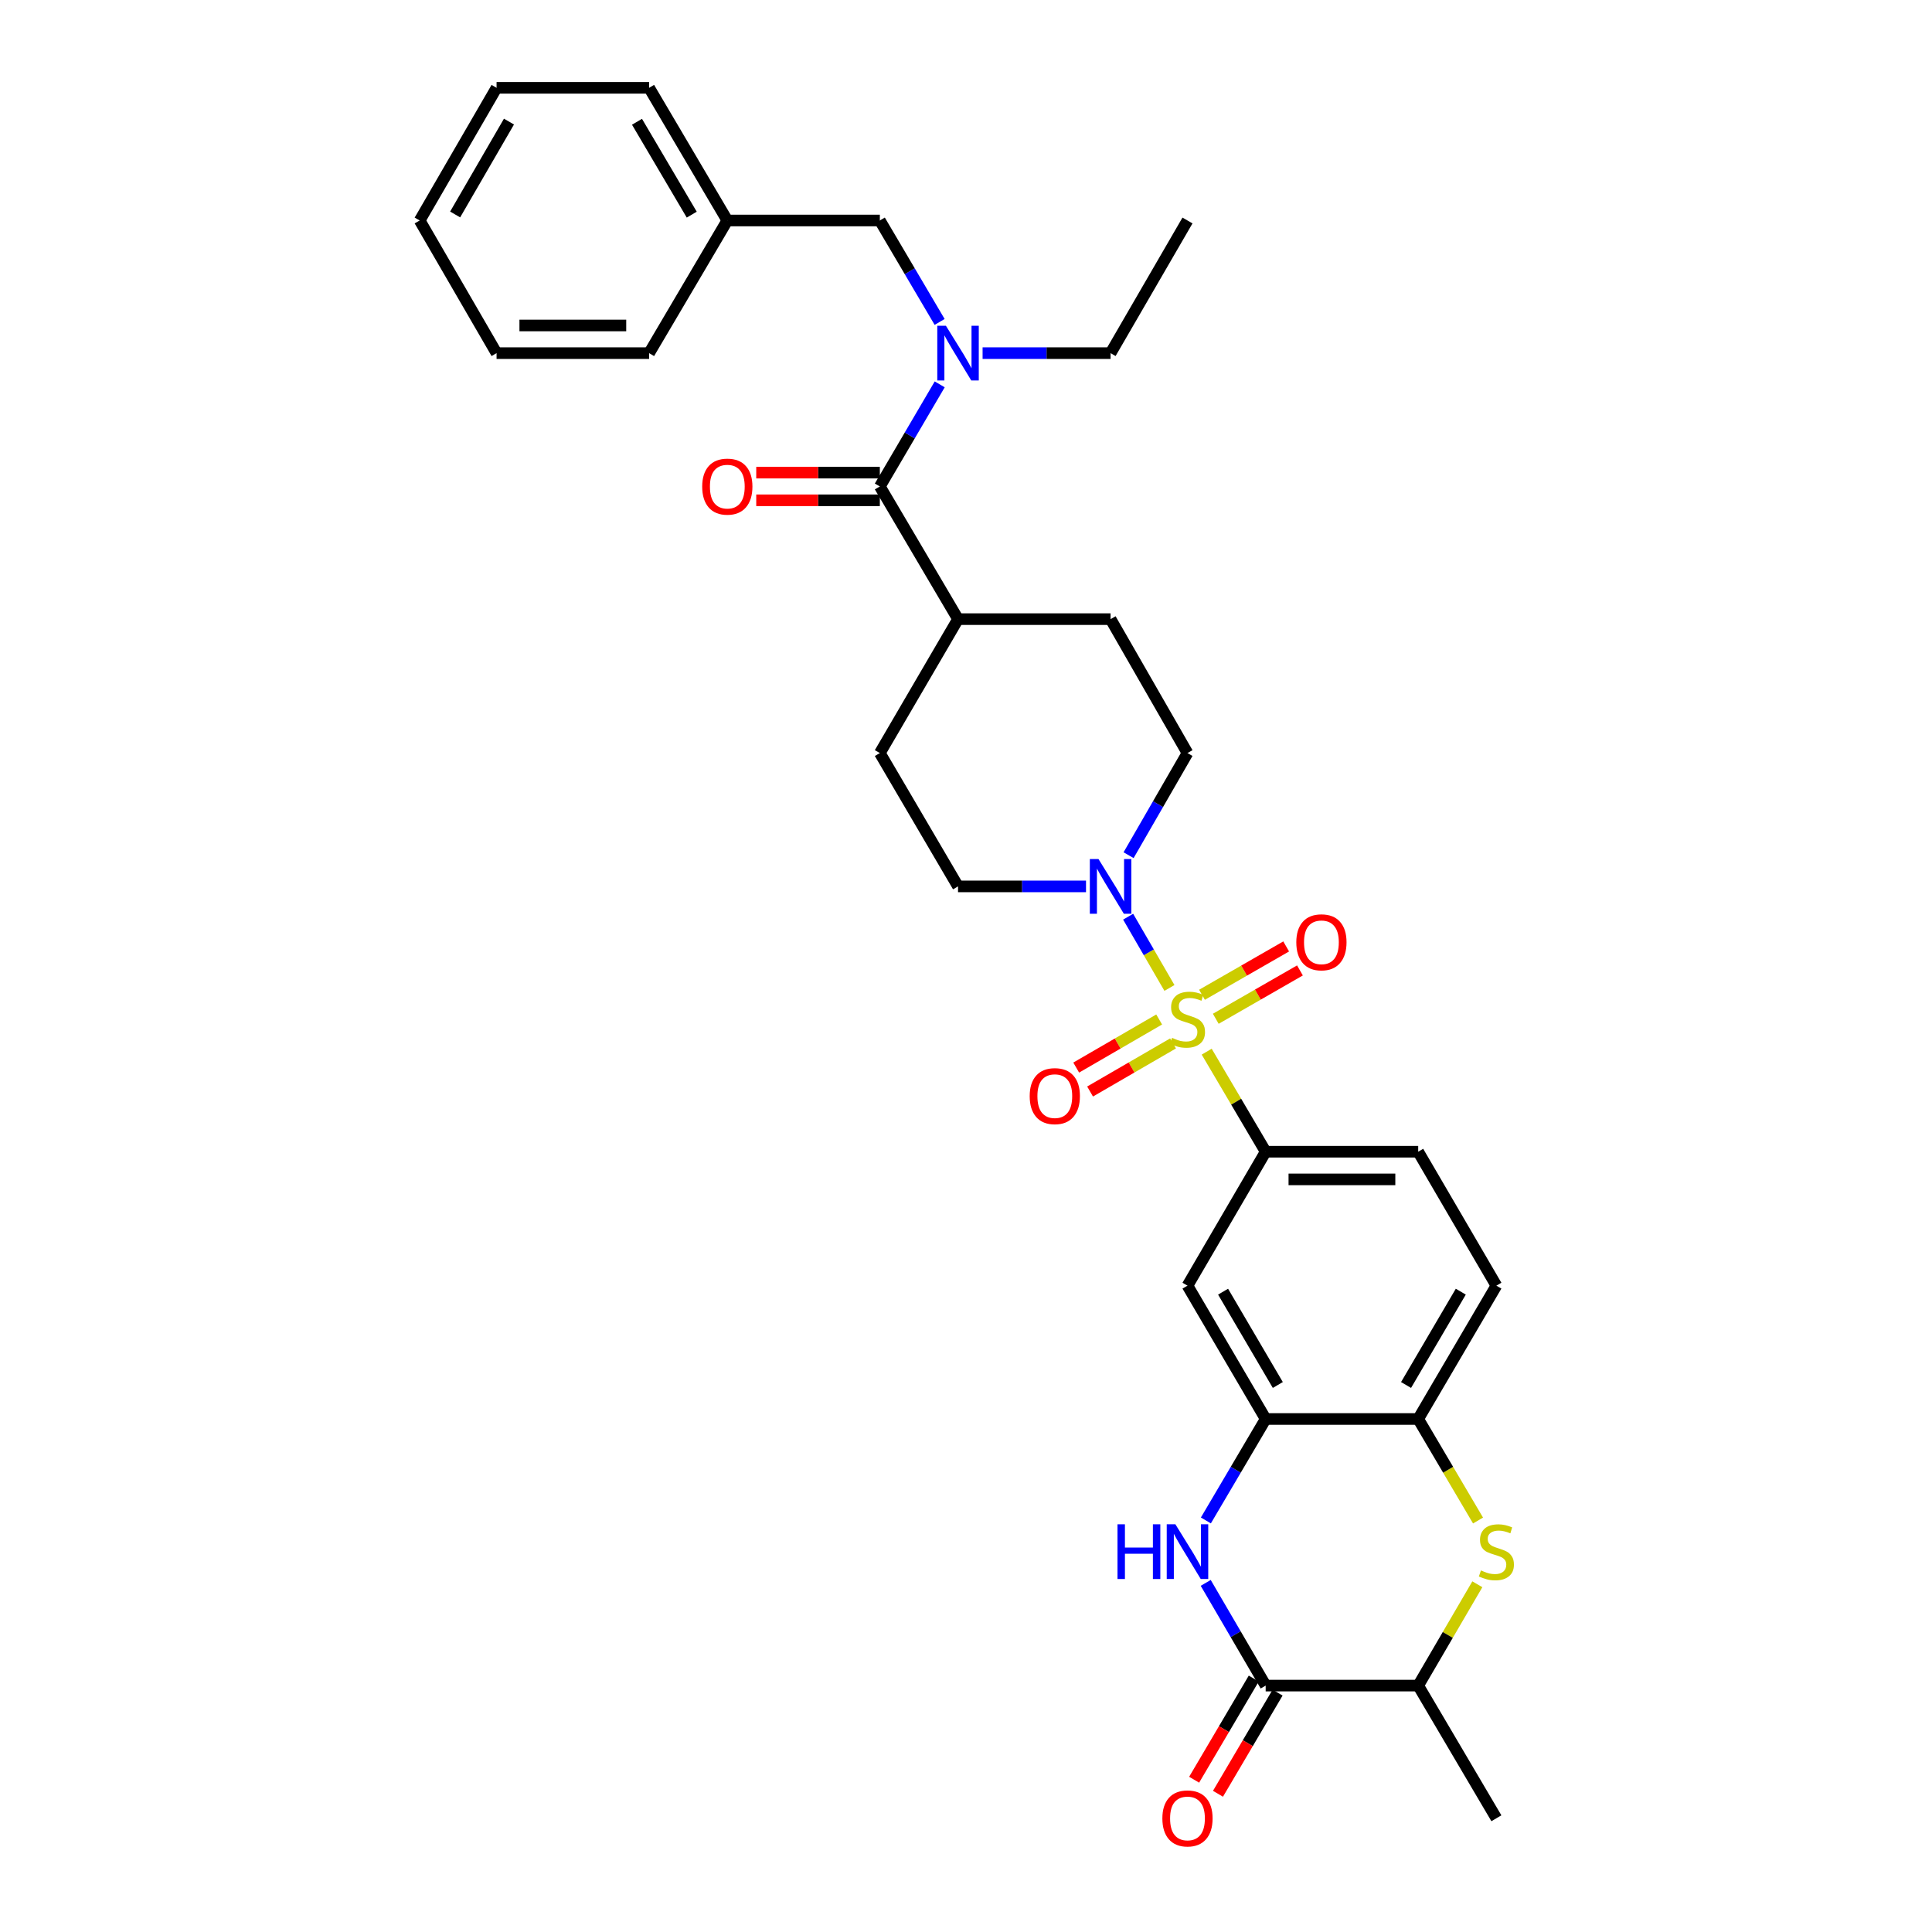 <?xml version='1.0' encoding='iso-8859-1'?>
<svg version='1.1' baseProfile='full'
              xmlns='http://www.w3.org/2000/svg'
                      xmlns:rdkit='http://www.rdkit.org/xml'
                      xmlns:xlink='http://www.w3.org/1999/xlink'
                  xml:space='preserve'
width='1000px' height='1000px' viewBox='0 0 1000 1000'>
<!-- END OF HEADER -->
<rect style='opacity:1.0;fill:#FFFFFF;stroke:none' width='1000' height='1000' x='0' y='0'> </rect>
<path class='bond-1' d='M 605.304,511.365 L 594.614,492.921' style='fill:none;fill-rule:evenodd;stroke:#CCCC00;stroke-width:6px;stroke-linecap:butt;stroke-linejoin:miter;stroke-opacity:1' />
<path class='bond-1' d='M 594.614,492.921 L 583.923,474.476' style='fill:none;fill-rule:evenodd;stroke:#0000FF;stroke-width:6px;stroke-linecap:butt;stroke-linejoin:miter;stroke-opacity:1' />
<path class='bond-3' d='M 624.585,544.342 L 639.847,570.234' style='fill:none;fill-rule:evenodd;stroke:#CCCC00;stroke-width:6px;stroke-linecap:butt;stroke-linejoin:miter;stroke-opacity:1' />
<path class='bond-3' d='M 639.847,570.234 L 655.11,596.127' style='fill:none;fill-rule:evenodd;stroke:#000000;stroke-width:6px;stroke-linecap:butt;stroke-linejoin:miter;stroke-opacity:1' />
<path class='bond-11' d='M 599.983,527.686 L 578.511,540.132' style='fill:none;fill-rule:evenodd;stroke:#CCCC00;stroke-width:6px;stroke-linecap:butt;stroke-linejoin:miter;stroke-opacity:1' />
<path class='bond-11' d='M 578.511,540.132 L 557.039,552.577' style='fill:none;fill-rule:evenodd;stroke:#FF0000;stroke-width:6px;stroke-linecap:butt;stroke-linejoin:miter;stroke-opacity:1' />
<path class='bond-11' d='M 607.166,540.079 L 585.694,552.524' style='fill:none;fill-rule:evenodd;stroke:#CCCC00;stroke-width:6px;stroke-linecap:butt;stroke-linejoin:miter;stroke-opacity:1' />
<path class='bond-11' d='M 585.694,552.524 L 564.222,564.969' style='fill:none;fill-rule:evenodd;stroke:#FF0000;stroke-width:6px;stroke-linecap:butt;stroke-linejoin:miter;stroke-opacity:1' />
<path class='bond-12' d='M 629.284,527.316 L 651.068,514.804' style='fill:none;fill-rule:evenodd;stroke:#CCCC00;stroke-width:6px;stroke-linecap:butt;stroke-linejoin:miter;stroke-opacity:1' />
<path class='bond-12' d='M 651.068,514.804 L 672.852,502.292' style='fill:none;fill-rule:evenodd;stroke:#FF0000;stroke-width:6px;stroke-linecap:butt;stroke-linejoin:miter;stroke-opacity:1' />
<path class='bond-12' d='M 622.15,514.896 L 643.934,502.384' style='fill:none;fill-rule:evenodd;stroke:#CCCC00;stroke-width:6px;stroke-linecap:butt;stroke-linejoin:miter;stroke-opacity:1' />
<path class='bond-12' d='M 643.934,502.384 L 665.718,489.872' style='fill:none;fill-rule:evenodd;stroke:#FF0000;stroke-width:6px;stroke-linecap:butt;stroke-linejoin:miter;stroke-opacity:1' />
<path class='bond-0' d='M 624.159,786.979 L 639.635,760.723' style='fill:none;fill-rule:evenodd;stroke:#0000FF;stroke-width:6px;stroke-linecap:butt;stroke-linejoin:miter;stroke-opacity:1' />
<path class='bond-0' d='M 639.635,760.723 L 655.11,734.467' style='fill:none;fill-rule:evenodd;stroke:#000000;stroke-width:6px;stroke-linecap:butt;stroke-linejoin:miter;stroke-opacity:1' />
<path class='bond-2' d='M 624.077,819.299 L 639.594,845.878' style='fill:none;fill-rule:evenodd;stroke:#0000FF;stroke-width:6px;stroke-linecap:butt;stroke-linejoin:miter;stroke-opacity:1' />
<path class='bond-2' d='M 639.594,845.878 L 655.11,872.457' style='fill:none;fill-rule:evenodd;stroke:#000000;stroke-width:6px;stroke-linecap:butt;stroke-linejoin:miter;stroke-opacity:1' />
<path class='bond-15' d='M 562.121,458.797 L 528.998,458.797' style='fill:none;fill-rule:evenodd;stroke:#0000FF;stroke-width:6px;stroke-linecap:butt;stroke-linejoin:miter;stroke-opacity:1' />
<path class='bond-15' d='M 528.998,458.797 L 495.874,458.797' style='fill:none;fill-rule:evenodd;stroke:#000000;stroke-width:6px;stroke-linecap:butt;stroke-linejoin:miter;stroke-opacity:1' />
<path class='bond-16' d='M 584.151,442.645 L 599.395,416.213' style='fill:none;fill-rule:evenodd;stroke:#0000FF;stroke-width:6px;stroke-linecap:butt;stroke-linejoin:miter;stroke-opacity:1' />
<path class='bond-16' d='M 599.395,416.213 L 614.639,389.782' style='fill:none;fill-rule:evenodd;stroke:#000000;stroke-width:6px;stroke-linecap:butt;stroke-linejoin:miter;stroke-opacity:1' />
<path class='bond-17' d='M 648.94,868.821 L 633.511,895.001' style='fill:none;fill-rule:evenodd;stroke:#000000;stroke-width:6px;stroke-linecap:butt;stroke-linejoin:miter;stroke-opacity:1' />
<path class='bond-17' d='M 633.511,895.001 L 618.083,921.181' style='fill:none;fill-rule:evenodd;stroke:#FF0000;stroke-width:6px;stroke-linecap:butt;stroke-linejoin:miter;stroke-opacity:1' />
<path class='bond-17' d='M 661.28,876.093 L 645.851,902.274' style='fill:none;fill-rule:evenodd;stroke:#000000;stroke-width:6px;stroke-linecap:butt;stroke-linejoin:miter;stroke-opacity:1' />
<path class='bond-17' d='M 645.851,902.274 L 630.422,928.454' style='fill:none;fill-rule:evenodd;stroke:#FF0000;stroke-width:6px;stroke-linecap:butt;stroke-linejoin:miter;stroke-opacity:1' />
<path class='bond-34' d='M 655.11,872.457 L 734.056,872.457' style='fill:none;fill-rule:evenodd;stroke:#000000;stroke-width:6px;stroke-linecap:butt;stroke-linejoin:miter;stroke-opacity:1' />
<path class='bond-8' d='M 655.11,596.127 L 614.639,665.46' style='fill:none;fill-rule:evenodd;stroke:#000000;stroke-width:6px;stroke-linecap:butt;stroke-linejoin:miter;stroke-opacity:1' />
<path class='bond-19' d='M 655.11,596.127 L 734.056,596.127' style='fill:none;fill-rule:evenodd;stroke:#000000;stroke-width:6px;stroke-linecap:butt;stroke-linejoin:miter;stroke-opacity:1' />
<path class='bond-19' d='M 666.952,610.45 L 722.214,610.45' style='fill:none;fill-rule:evenodd;stroke:#000000;stroke-width:6px;stroke-linecap:butt;stroke-linejoin:miter;stroke-opacity:1' />
<path class='bond-4' d='M 765.031,787.019 L 749.544,760.743' style='fill:none;fill-rule:evenodd;stroke:#CCCC00;stroke-width:6px;stroke-linecap:butt;stroke-linejoin:miter;stroke-opacity:1' />
<path class='bond-4' d='M 749.544,760.743 L 734.056,734.467' style='fill:none;fill-rule:evenodd;stroke:#000000;stroke-width:6px;stroke-linecap:butt;stroke-linejoin:miter;stroke-opacity:1' />
<path class='bond-10' d='M 764.669,820.019 L 749.363,846.238' style='fill:none;fill-rule:evenodd;stroke:#CCCC00;stroke-width:6px;stroke-linecap:butt;stroke-linejoin:miter;stroke-opacity:1' />
<path class='bond-10' d='M 749.363,846.238 L 734.056,872.457' style='fill:none;fill-rule:evenodd;stroke:#000000;stroke-width:6px;stroke-linecap:butt;stroke-linejoin:miter;stroke-opacity:1' />
<path class='bond-5' d='M 655.11,734.467 L 614.639,665.46' style='fill:none;fill-rule:evenodd;stroke:#000000;stroke-width:6px;stroke-linecap:butt;stroke-linejoin:miter;stroke-opacity:1' />
<path class='bond-5' d='M 661.395,716.87 L 633.065,668.565' style='fill:none;fill-rule:evenodd;stroke:#000000;stroke-width:6px;stroke-linecap:butt;stroke-linejoin:miter;stroke-opacity:1' />
<path class='bond-33' d='M 655.11,734.467 L 734.056,734.467' style='fill:none;fill-rule:evenodd;stroke:#000000;stroke-width:6px;stroke-linecap:butt;stroke-linejoin:miter;stroke-opacity:1' />
<path class='bond-6' d='M 455.402,251.791 L 495.874,320.464' style='fill:none;fill-rule:evenodd;stroke:#000000;stroke-width:6px;stroke-linecap:butt;stroke-linejoin:miter;stroke-opacity:1' />
<path class='bond-7' d='M 455.402,251.791 L 470.899,225.368' style='fill:none;fill-rule:evenodd;stroke:#000000;stroke-width:6px;stroke-linecap:butt;stroke-linejoin:miter;stroke-opacity:1' />
<path class='bond-7' d='M 470.899,225.368 L 486.396,198.944' style='fill:none;fill-rule:evenodd;stroke:#0000FF;stroke-width:6px;stroke-linecap:butt;stroke-linejoin:miter;stroke-opacity:1' />
<path class='bond-18' d='M 455.402,244.63 L 423.416,244.63' style='fill:none;fill-rule:evenodd;stroke:#000000;stroke-width:6px;stroke-linecap:butt;stroke-linejoin:miter;stroke-opacity:1' />
<path class='bond-18' d='M 423.416,244.63 L 391.43,244.63' style='fill:none;fill-rule:evenodd;stroke:#FF0000;stroke-width:6px;stroke-linecap:butt;stroke-linejoin:miter;stroke-opacity:1' />
<path class='bond-18' d='M 455.402,258.953 L 423.416,258.953' style='fill:none;fill-rule:evenodd;stroke:#000000;stroke-width:6px;stroke-linecap:butt;stroke-linejoin:miter;stroke-opacity:1' />
<path class='bond-18' d='M 423.416,258.953 L 391.43,258.953' style='fill:none;fill-rule:evenodd;stroke:#FF0000;stroke-width:6px;stroke-linecap:butt;stroke-linejoin:miter;stroke-opacity:1' />
<path class='bond-14' d='M 486.352,166.632 L 470.877,140.38' style='fill:none;fill-rule:evenodd;stroke:#0000FF;stroke-width:6px;stroke-linecap:butt;stroke-linejoin:miter;stroke-opacity:1' />
<path class='bond-14' d='M 470.877,140.38 L 455.402,114.127' style='fill:none;fill-rule:evenodd;stroke:#000000;stroke-width:6px;stroke-linecap:butt;stroke-linejoin:miter;stroke-opacity:1' />
<path class='bond-24' d='M 508.588,182.784 L 541.712,182.784' style='fill:none;fill-rule:evenodd;stroke:#0000FF;stroke-width:6px;stroke-linecap:butt;stroke-linejoin:miter;stroke-opacity:1' />
<path class='bond-24' d='M 541.712,182.784 L 574.835,182.784' style='fill:none;fill-rule:evenodd;stroke:#000000;stroke-width:6px;stroke-linecap:butt;stroke-linejoin:miter;stroke-opacity:1' />
<path class='bond-9' d='M 734.056,734.467 L 774.528,665.46' style='fill:none;fill-rule:evenodd;stroke:#000000;stroke-width:6px;stroke-linecap:butt;stroke-linejoin:miter;stroke-opacity:1' />
<path class='bond-9' d='M 727.772,716.87 L 756.102,668.565' style='fill:none;fill-rule:evenodd;stroke:#000000;stroke-width:6px;stroke-linecap:butt;stroke-linejoin:miter;stroke-opacity:1' />
<path class='bond-25' d='M 734.056,872.457 L 774.528,941.13' style='fill:none;fill-rule:evenodd;stroke:#000000;stroke-width:6px;stroke-linecap:butt;stroke-linejoin:miter;stroke-opacity:1' />
<path class='bond-13' d='M 495.874,320.464 L 574.835,320.464' style='fill:none;fill-rule:evenodd;stroke:#000000;stroke-width:6px;stroke-linecap:butt;stroke-linejoin:miter;stroke-opacity:1' />
<path class='bond-32' d='M 495.874,320.464 L 455.402,389.782' style='fill:none;fill-rule:evenodd;stroke:#000000;stroke-width:6px;stroke-linecap:butt;stroke-linejoin:miter;stroke-opacity:1' />
<path class='bond-23' d='M 455.402,114.127 L 376.456,114.127' style='fill:none;fill-rule:evenodd;stroke:#000000;stroke-width:6px;stroke-linecap:butt;stroke-linejoin:miter;stroke-opacity:1' />
<path class='bond-22' d='M 495.874,458.797 L 455.402,389.782' style='fill:none;fill-rule:evenodd;stroke:#000000;stroke-width:6px;stroke-linecap:butt;stroke-linejoin:miter;stroke-opacity:1' />
<path class='bond-21' d='M 614.639,389.782 L 574.835,320.464' style='fill:none;fill-rule:evenodd;stroke:#000000;stroke-width:6px;stroke-linecap:butt;stroke-linejoin:miter;stroke-opacity:1' />
<path class='bond-20' d='M 734.056,596.127 L 774.528,665.46' style='fill:none;fill-rule:evenodd;stroke:#000000;stroke-width:6px;stroke-linecap:butt;stroke-linejoin:miter;stroke-opacity:1' />
<path class='bond-26' d='M 376.456,114.127 L 335.976,45.455' style='fill:none;fill-rule:evenodd;stroke:#000000;stroke-width:6px;stroke-linecap:butt;stroke-linejoin:miter;stroke-opacity:1' />
<path class='bond-26' d='M 358.045,111.1 L 329.709,63.029' style='fill:none;fill-rule:evenodd;stroke:#000000;stroke-width:6px;stroke-linecap:butt;stroke-linejoin:miter;stroke-opacity:1' />
<path class='bond-27' d='M 376.456,114.127 L 335.976,182.784' style='fill:none;fill-rule:evenodd;stroke:#000000;stroke-width:6px;stroke-linecap:butt;stroke-linejoin:miter;stroke-opacity:1' />
<path class='bond-28' d='M 574.835,182.784 L 614.639,114.127' style='fill:none;fill-rule:evenodd;stroke:#000000;stroke-width:6px;stroke-linecap:butt;stroke-linejoin:miter;stroke-opacity:1' />
<path class='bond-29' d='M 335.976,45.455 L 257.023,45.455' style='fill:none;fill-rule:evenodd;stroke:#000000;stroke-width:6px;stroke-linecap:butt;stroke-linejoin:miter;stroke-opacity:1' />
<path class='bond-30' d='M 335.976,182.784 L 257.023,182.784' style='fill:none;fill-rule:evenodd;stroke:#000000;stroke-width:6px;stroke-linecap:butt;stroke-linejoin:miter;stroke-opacity:1' />
<path class='bond-30' d='M 324.133,168.461 L 268.866,168.461' style='fill:none;fill-rule:evenodd;stroke:#000000;stroke-width:6px;stroke-linecap:butt;stroke-linejoin:miter;stroke-opacity:1' />
<path class='bond-35' d='M 257.023,45.455 L 217.219,114.127' style='fill:none;fill-rule:evenodd;stroke:#000000;stroke-width:6px;stroke-linecap:butt;stroke-linejoin:miter;stroke-opacity:1' />
<path class='bond-35' d='M 263.444,62.938 L 235.582,111.009' style='fill:none;fill-rule:evenodd;stroke:#000000;stroke-width:6px;stroke-linecap:butt;stroke-linejoin:miter;stroke-opacity:1' />
<path class='bond-31' d='M 257.023,182.784 L 217.219,114.127' style='fill:none;fill-rule:evenodd;stroke:#000000;stroke-width:6px;stroke-linecap:butt;stroke-linejoin:miter;stroke-opacity:1' />
<path  class='atom-0' d='M 606.639 537.19
Q 606.959 537.31, 608.279 537.87
Q 609.599 538.43, 611.039 538.79
Q 612.519 539.11, 613.959 539.11
Q 616.639 539.11, 618.199 537.83
Q 619.759 536.51, 619.759 534.23
Q 619.759 532.67, 618.959 531.71
Q 618.199 530.75, 616.999 530.23
Q 615.799 529.71, 613.799 529.11
Q 611.279 528.35, 609.759 527.63
Q 608.279 526.91, 607.199 525.39
Q 606.159 523.87, 606.159 521.31
Q 606.159 517.75, 608.559 515.55
Q 610.999 513.35, 615.799 513.35
Q 619.079 513.35, 622.799 514.91
L 621.879 517.99
Q 618.479 516.59, 615.919 516.59
Q 613.159 516.59, 611.639 517.75
Q 610.119 518.87, 610.159 520.83
Q 610.159 522.35, 610.919 523.27
Q 611.719 524.19, 612.839 524.71
Q 613.999 525.23, 615.919 525.83
Q 618.479 526.63, 619.999 527.43
Q 621.519 528.23, 622.599 529.87
Q 623.719 531.47, 623.719 534.23
Q 623.719 538.15, 621.079 540.27
Q 618.479 542.35, 614.119 542.35
Q 611.599 542.35, 609.679 541.79
Q 607.799 541.27, 605.559 540.35
L 606.639 537.19
' fill='#CCCC00'/>
<path  class='atom-1' d='M 578.419 788.972
L 582.259 788.972
L 582.259 801.012
L 596.739 801.012
L 596.739 788.972
L 600.579 788.972
L 600.579 817.292
L 596.739 817.292
L 596.739 804.212
L 582.259 804.212
L 582.259 817.292
L 578.419 817.292
L 578.419 788.972
' fill='#0000FF'/>
<path  class='atom-1' d='M 608.379 788.972
L 617.659 803.972
Q 618.579 805.452, 620.059 808.132
Q 621.539 810.812, 621.619 810.972
L 621.619 788.972
L 625.379 788.972
L 625.379 817.292
L 621.499 817.292
L 611.539 800.892
Q 610.379 798.972, 609.139 796.772
Q 607.939 794.572, 607.579 793.892
L 607.579 817.292
L 603.899 817.292
L 603.899 788.972
L 608.379 788.972
' fill='#0000FF'/>
<path  class='atom-2' d='M 568.575 444.637
L 577.855 459.637
Q 578.775 461.117, 580.255 463.797
Q 581.735 466.477, 581.815 466.637
L 581.815 444.637
L 585.575 444.637
L 585.575 472.957
L 581.695 472.957
L 571.735 456.557
Q 570.575 454.637, 569.335 452.437
Q 568.135 450.237, 567.775 449.557
L 567.775 472.957
L 564.095 472.957
L 564.095 444.637
L 568.575 444.637
' fill='#0000FF'/>
<path  class='atom-5' d='M 766.528 812.852
Q 766.848 812.972, 768.168 813.532
Q 769.488 814.092, 770.928 814.452
Q 772.408 814.772, 773.848 814.772
Q 776.528 814.772, 778.088 813.492
Q 779.648 812.172, 779.648 809.892
Q 779.648 808.332, 778.848 807.372
Q 778.088 806.412, 776.888 805.892
Q 775.688 805.372, 773.688 804.772
Q 771.168 804.012, 769.648 803.292
Q 768.168 802.572, 767.088 801.052
Q 766.048 799.532, 766.048 796.972
Q 766.048 793.412, 768.448 791.212
Q 770.888 789.012, 775.688 789.012
Q 778.968 789.012, 782.688 790.572
L 781.768 793.652
Q 778.368 792.252, 775.808 792.252
Q 773.048 792.252, 771.528 793.412
Q 770.008 794.532, 770.048 796.492
Q 770.048 798.012, 770.808 798.932
Q 771.608 799.852, 772.728 800.372
Q 773.888 800.892, 775.808 801.492
Q 778.368 802.292, 779.888 803.092
Q 781.408 803.892, 782.488 805.532
Q 783.608 807.132, 783.608 809.892
Q 783.608 813.812, 780.968 815.932
Q 778.368 818.012, 774.008 818.012
Q 771.488 818.012, 769.568 817.452
Q 767.688 816.932, 765.448 816.012
L 766.528 812.852
' fill='#CCCC00'/>
<path  class='atom-8' d='M 489.614 168.624
L 498.894 183.624
Q 499.814 185.104, 501.294 187.784
Q 502.774 190.464, 502.854 190.624
L 502.854 168.624
L 506.614 168.624
L 506.614 196.944
L 502.734 196.944
L 492.774 180.544
Q 491.614 178.624, 490.374 176.424
Q 489.174 174.224, 488.814 173.544
L 488.814 196.944
L 485.134 196.944
L 485.134 168.624
L 489.614 168.624
' fill='#0000FF'/>
<path  class='atom-12' d='M 532.966 567.353
Q 532.966 560.553, 536.326 556.753
Q 539.686 552.953, 545.966 552.953
Q 552.246 552.953, 555.606 556.753
Q 558.966 560.553, 558.966 567.353
Q 558.966 574.233, 555.566 578.153
Q 552.166 582.033, 545.966 582.033
Q 539.726 582.033, 536.326 578.153
Q 532.966 574.273, 532.966 567.353
M 545.966 578.833
Q 550.286 578.833, 552.606 575.953
Q 554.966 573.033, 554.966 567.353
Q 554.966 561.793, 552.606 558.993
Q 550.286 556.153, 545.966 556.153
Q 541.646 556.153, 539.286 558.953
Q 536.966 561.753, 536.966 567.353
Q 536.966 573.073, 539.286 575.953
Q 541.646 578.833, 545.966 578.833
' fill='#FF0000'/>
<path  class='atom-13' d='M 670.964 487.731
Q 670.964 480.931, 674.324 477.131
Q 677.684 473.331, 683.964 473.331
Q 690.244 473.331, 693.604 477.131
Q 696.964 480.931, 696.964 487.731
Q 696.964 494.611, 693.564 498.531
Q 690.164 502.411, 683.964 502.411
Q 677.724 502.411, 674.324 498.531
Q 670.964 494.651, 670.964 487.731
M 683.964 499.211
Q 688.284 499.211, 690.604 496.331
Q 692.964 493.411, 692.964 487.731
Q 692.964 482.171, 690.604 479.371
Q 688.284 476.531, 683.964 476.531
Q 679.644 476.531, 677.284 479.331
Q 674.964 482.131, 674.964 487.731
Q 674.964 493.451, 677.284 496.331
Q 679.644 499.211, 683.964 499.211
' fill='#FF0000'/>
<path  class='atom-18' d='M 601.639 941.21
Q 601.639 934.41, 604.999 930.61
Q 608.359 926.81, 614.639 926.81
Q 620.919 926.81, 624.279 930.61
Q 627.639 934.41, 627.639 941.21
Q 627.639 948.09, 624.239 952.01
Q 620.839 955.89, 614.639 955.89
Q 608.399 955.89, 604.999 952.01
Q 601.639 948.13, 601.639 941.21
M 614.639 952.69
Q 618.959 952.69, 621.279 949.81
Q 623.639 946.89, 623.639 941.21
Q 623.639 935.65, 621.279 932.85
Q 618.959 930.01, 614.639 930.01
Q 610.319 930.01, 607.959 932.81
Q 605.639 935.61, 605.639 941.21
Q 605.639 946.93, 607.959 949.81
Q 610.319 952.69, 614.639 952.69
' fill='#FF0000'/>
<path  class='atom-19' d='M 363.456 251.871
Q 363.456 245.071, 366.816 241.271
Q 370.176 237.471, 376.456 237.471
Q 382.736 237.471, 386.096 241.271
Q 389.456 245.071, 389.456 251.871
Q 389.456 258.751, 386.056 262.671
Q 382.656 266.551, 376.456 266.551
Q 370.216 266.551, 366.816 262.671
Q 363.456 258.791, 363.456 251.871
M 376.456 263.351
Q 380.776 263.351, 383.096 260.471
Q 385.456 257.551, 385.456 251.871
Q 385.456 246.311, 383.096 243.511
Q 380.776 240.671, 376.456 240.671
Q 372.136 240.671, 369.776 243.471
Q 367.456 246.271, 367.456 251.871
Q 367.456 257.591, 369.776 260.471
Q 372.136 263.351, 376.456 263.351
' fill='#FF0000'/>
</svg>
